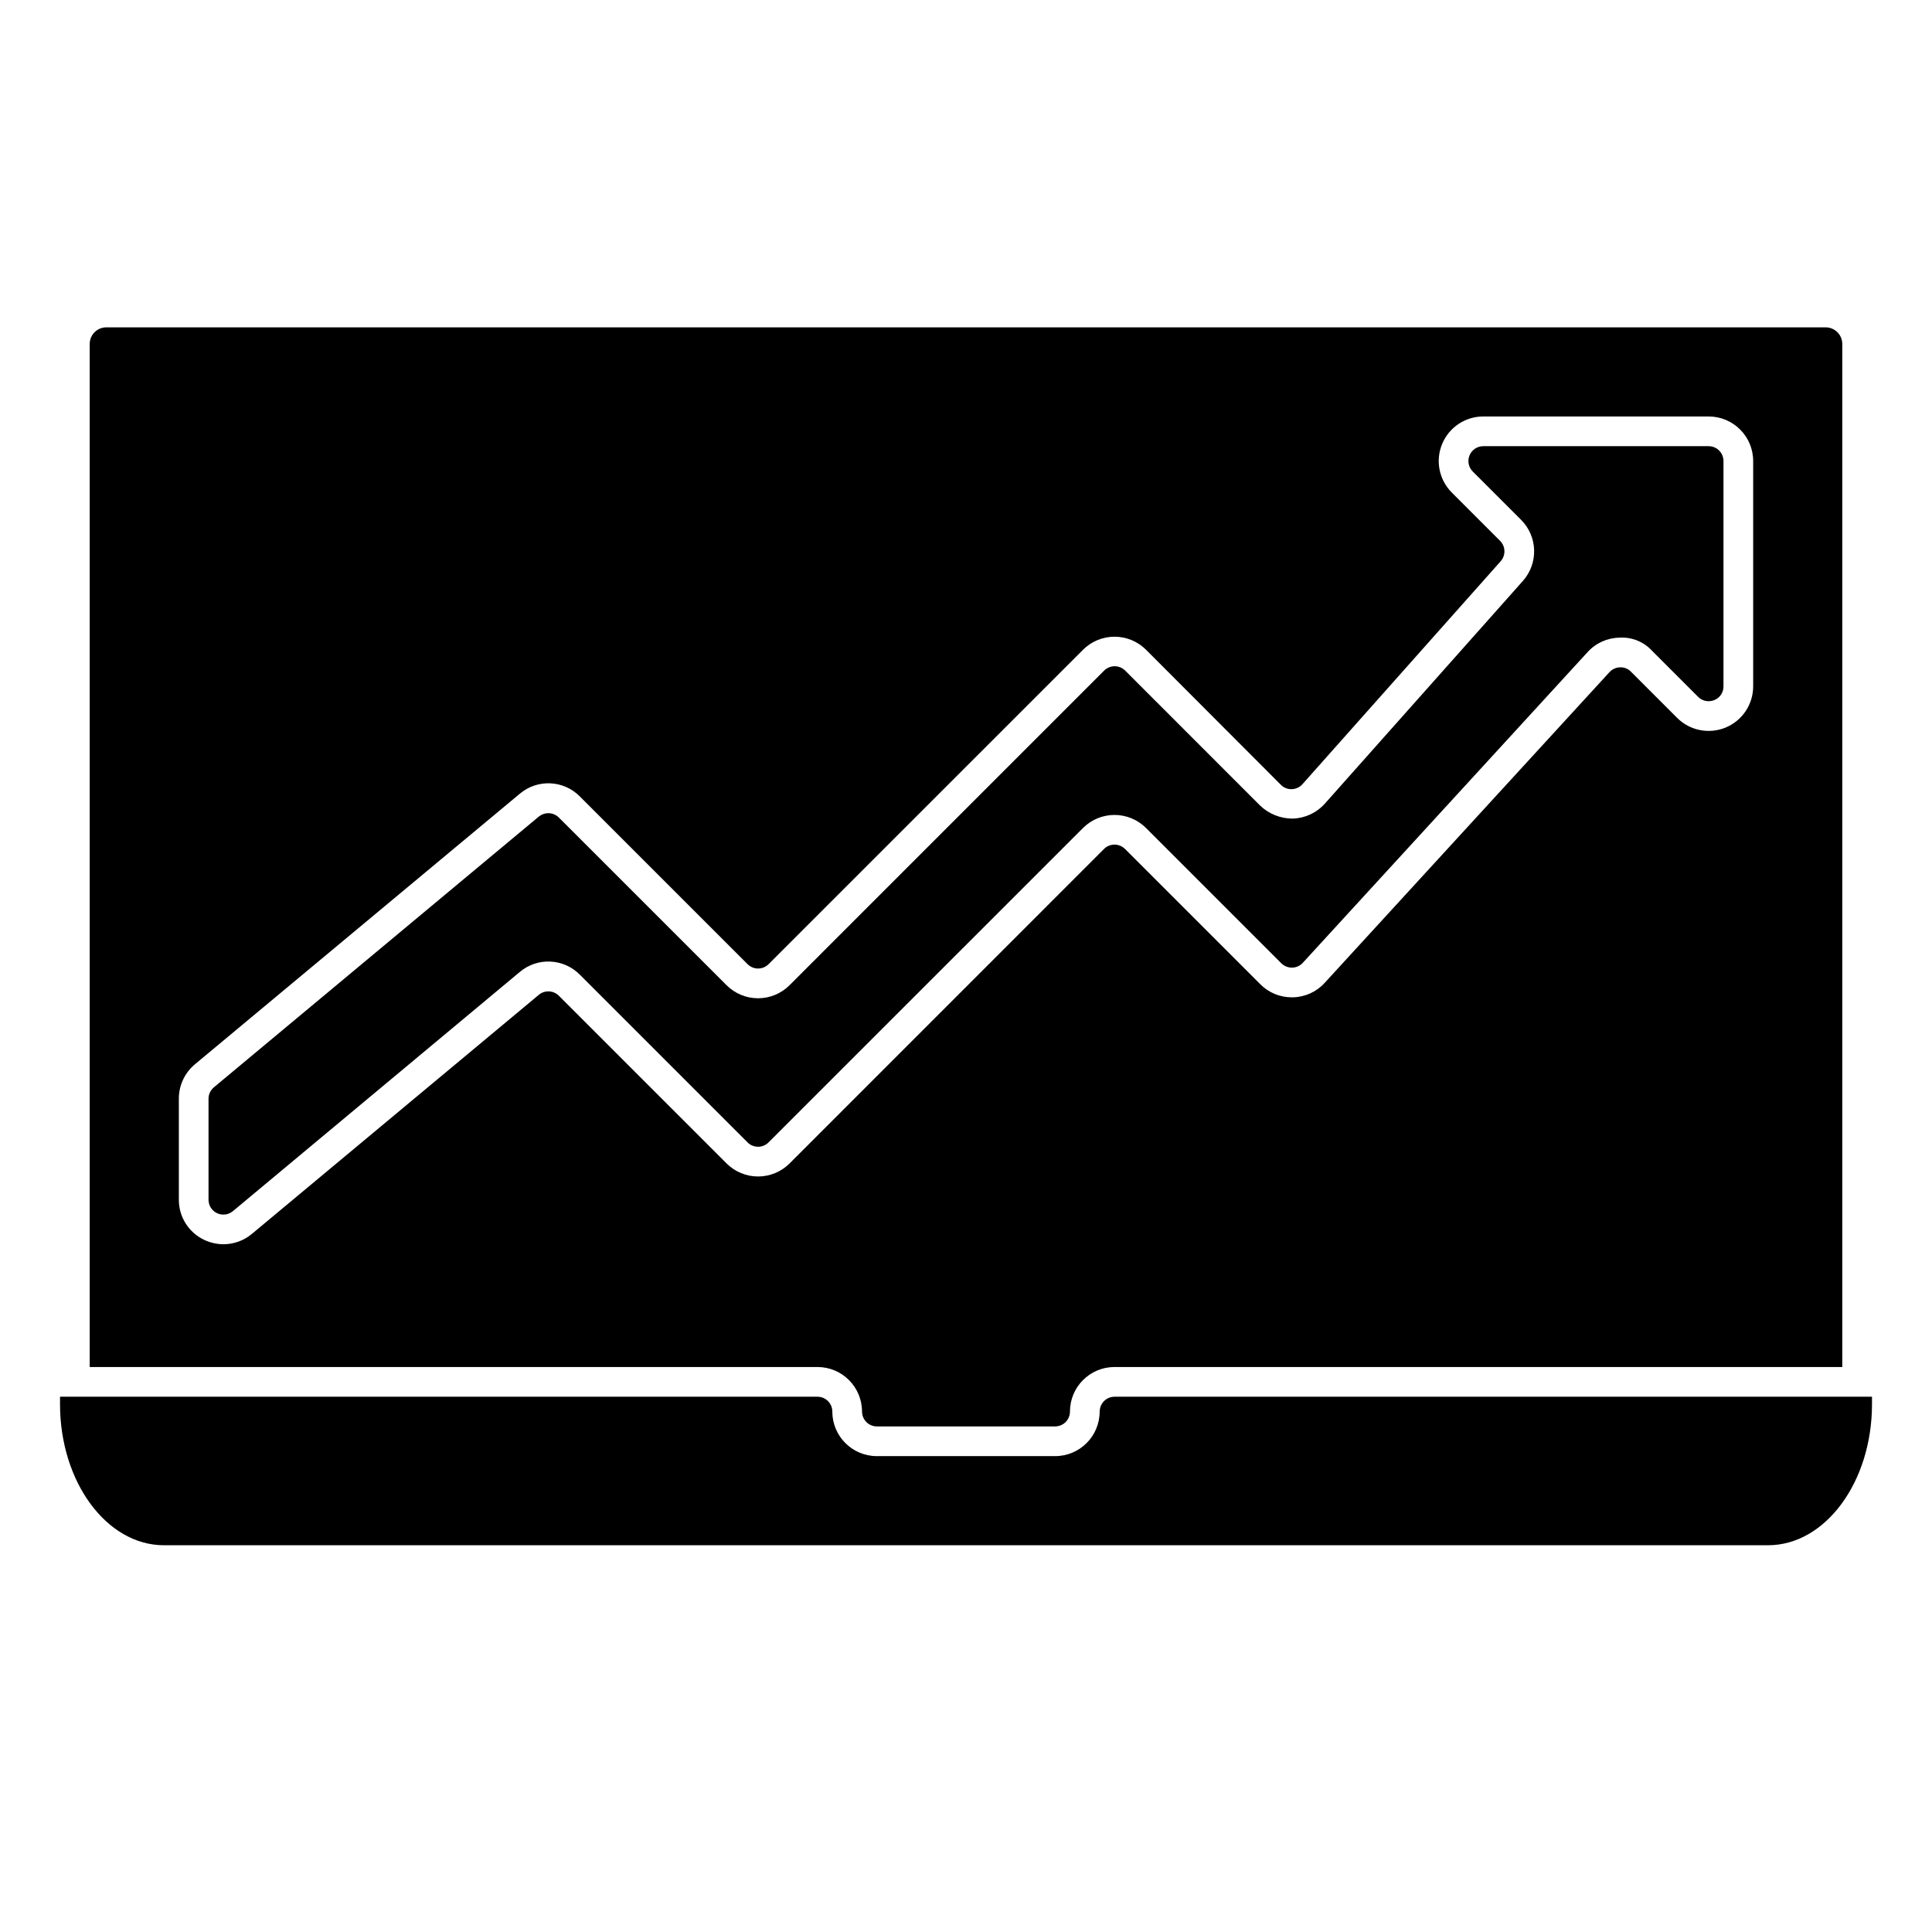 <?xml version="1.0" encoding="UTF-8"?>
<!-- Uploaded to: SVG Repo, www.svgrepo.com, Generator: SVG Repo Mixer Tools -->
<svg fill="#000000" width="800px" height="800px" version="1.1" viewBox="144 144 512 512" xmlns="http://www.w3.org/2000/svg">
 <g>
  <path d="m447.71 363.43 35.848 35.848c0.762 0.754 1.797 1.172 2.867 1.156 1.078-0.02 2.098-0.48 2.824-1.273l75.477-82.348c2.172-2.391 5.231-3.773 8.457-3.828 3.242-0.203 6.402 1.066 8.605 3.457l12.234 12.234h-0.004c1.125 1.125 2.82 1.465 4.289 0.855 1.488-0.59 2.457-2.035 2.434-3.637v-59.715c0-1.047-0.414-2.047-1.152-2.785-0.738-0.738-1.738-1.152-2.781-1.152h-59.727c-1.594 0-3.027 0.961-3.637 2.434-0.609 1.469-0.27 3.164 0.859 4.289l12.801 12.793h-0.004c4.426 4.418 4.637 11.523 0.48 16.199l-52.5 59.039h0.004c-2.172 2.418-5.238 3.84-8.488 3.938-3.227 0.02-6.332-1.219-8.66-3.457l-35.754-35.762c-0.738-0.738-1.738-1.156-2.785-1.156-1.047 0-2.047 0.418-2.789 1.156l-83.363 83.371c-2.215 2.219-5.219 3.465-8.352 3.465-3.133 0-6.137-1.246-8.352-3.465l-44.453-44.445c-0.742-0.734-1.746-1.145-2.789-1.141-0.914 0-1.805 0.32-2.512 0.906l-86.109 71.746c-0.898 0.75-1.418 1.859-1.418 3.031v26.766c0 1.523 0.883 2.914 2.266 3.562 1.383 0.645 3.016 0.438 4.191-0.543l76.035-63.391c4.676-3.945 11.598-3.633 15.902 0.715l44.453 44.453c0.738 0.742 1.738 1.156 2.785 1.156s2.047-0.414 2.785-1.156l83.328-83.316c2.215-2.215 5.219-3.461 8.352-3.461s6.137 1.246 8.352 3.461z"/>
  <path d="m372.45 518.08c0 1.043 0.414 2.047 1.152 2.785 0.738 0.738 1.742 1.152 2.785 1.152h47.23c1.047 0 2.047-0.414 2.785-1.152 0.738-0.738 1.152-1.742 1.152-2.785 0-6.519 5.285-11.809 11.809-11.809h192.86v-271.12c-0.004-2.43-1.973-4.398-4.398-4.402h-455.65c-2.43 0.004-4.398 1.973-4.402 4.402v271.12h192.86c6.523 0 11.809 5.289 11.809 11.809zm-35.906-65.762-44.449-44.445c-1.441-1.438-3.738-1.539-5.301-0.238l-76.027 63.348c-2.109 1.773-4.777 2.75-7.531 2.754-1.746-0.004-3.465-0.391-5.047-1.125-4.164-1.93-6.816-6.109-6.793-10.699v-26.766 0.004c-0.004-3.504 1.547-6.832 4.234-9.078l86.129-71.73c4.676-3.945 11.598-3.633 15.902 0.719l44.453 44.453c0.738 0.738 1.738 1.156 2.785 1.156s2.047-0.418 2.785-1.156l83.328-83.32c2.215-2.215 5.219-3.461 8.352-3.461s6.137 1.246 8.352 3.461l35.73 35.789c0.758 0.777 1.812 1.195 2.898 1.156 1.082-0.031 2.106-0.512 2.824-1.324l52.531-59.086c1.383-1.559 1.312-3.93-0.164-5.398l-12.793-12.801c-3.379-3.379-4.391-8.457-2.562-12.867 1.824-4.414 6.129-7.293 10.906-7.293h59.719c6.519 0 11.805 5.285 11.805 11.809v59.719-0.004c0 4.777-2.879 9.082-7.289 10.91-4.414 1.824-9.492 0.812-12.871-2.566l-12.234-12.234 0.004 0.004c-0.746-0.781-1.789-1.199-2.867-1.16-1.074 0.023-2.098 0.484-2.824 1.277l-75.477 82.348c-2.172 2.391-5.231 3.773-8.457 3.828h-0.262 0.004c-3.133 0.008-6.141-1.242-8.344-3.465l-35.848-35.848h-0.004c-0.738-0.742-1.742-1.156-2.785-1.156-1.047 0-2.051 0.414-2.789 1.156l-83.316 83.332c-2.215 2.215-5.219 3.461-8.352 3.461-3.133 0-6.137-1.246-8.352-3.461z"/>
  <path d="m435.42 518.08c0 6.523-5.285 11.809-11.809 11.809h-47.23c-6.523 0-11.809-5.285-11.809-11.809 0-1.043-0.414-2.043-1.152-2.781s-1.738-1.152-2.785-1.152h-200.73v1.969c0 20.617 12.359 37.391 27.551 37.391h425.09c15.191 0 27.551-16.773 27.551-37.391v-1.969h-200.73c-2.176 0-3.938 1.762-3.938 3.934z"/>
 </g>
</svg>